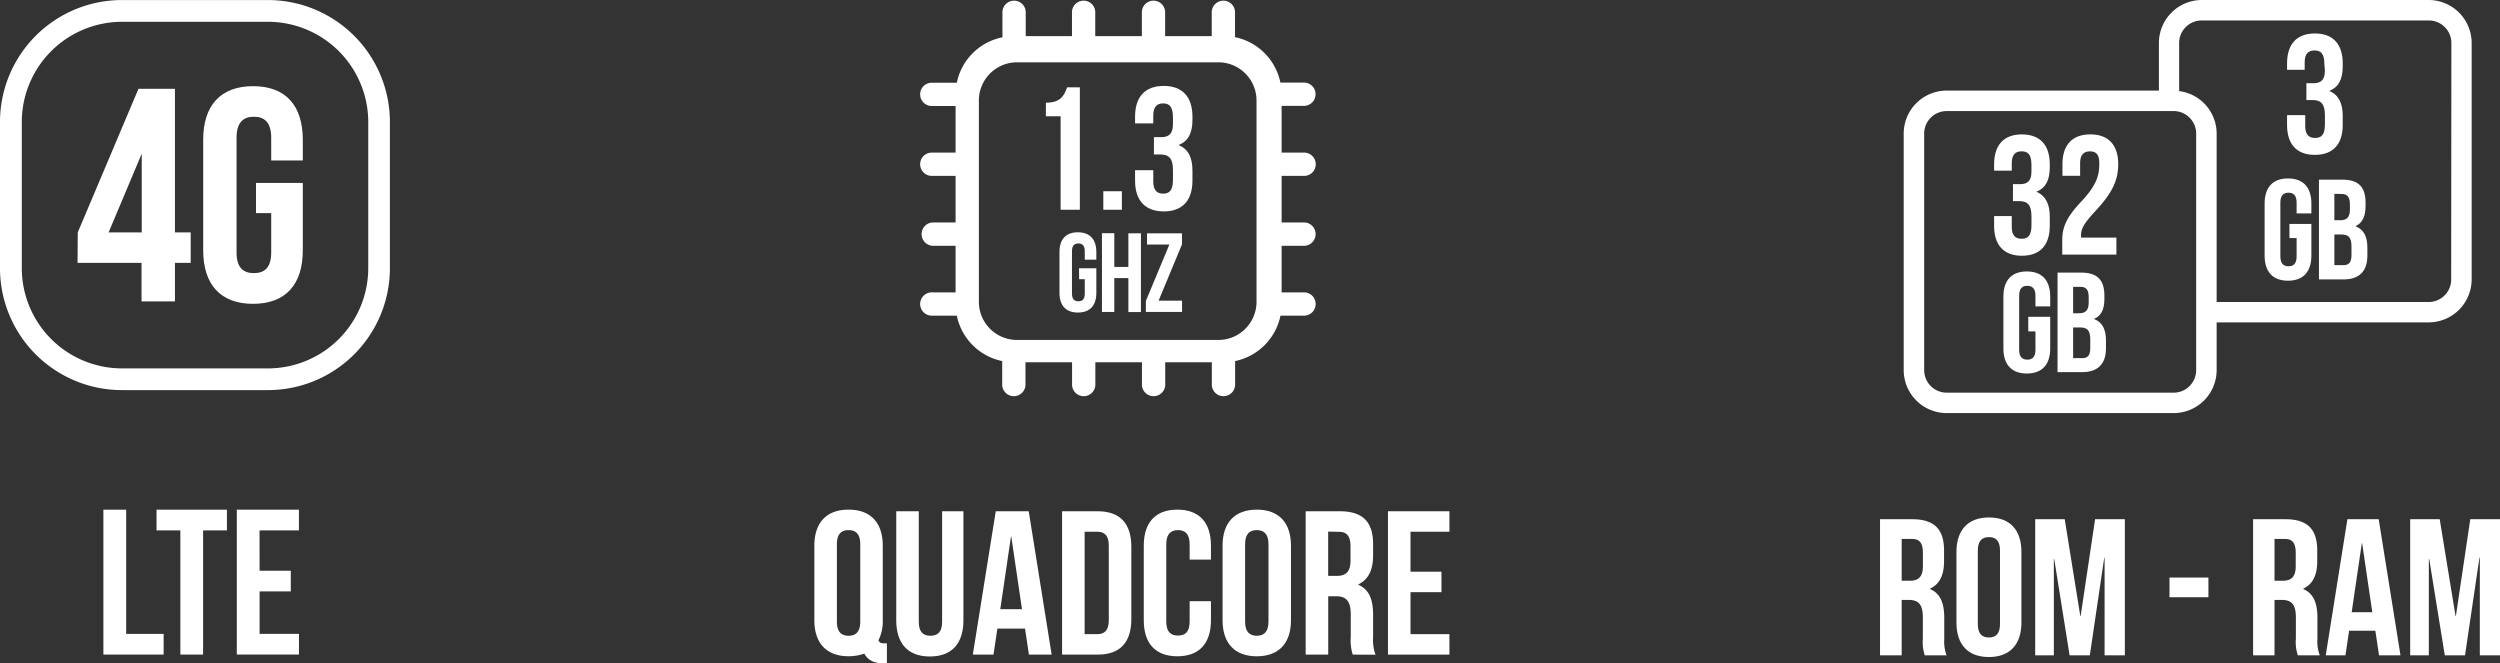 <svg id="Calque_2" data-name="Calque 2" xmlns="http://www.w3.org/2000/svg" viewBox="0 0 508.01 134.81"><rect x="0" y="0" width="508.01" height="134.81" fill="#333333" stroke="none"/><defs><style>.cls-1{fill:#fff;}</style></defs><title>bloc4-pictos</title><path class="cls-1" d="M63.37,98.72,75.71,69.53h7.41V98.72h3.2v6.18h-3.2v7.83H76.33V104.9h-13Zm13,0v-16l-6.73,16Z" transform="translate(-47.57 -51.49)"/><path class="cls-1" d="M99.59,88.66h9.51v13.71c0,6.9-3.46,10.86-10.12,10.86s-10.12-4-10.12-10.86V79.9C88.86,73,92.31,69,99,69S109.1,73,109.1,79.9v4.2h-6.42V79.47c0-3.09-1.36-4.26-3.52-4.26s-3.52,1.17-3.52,4.26V102.8c0,3.08,1.36,4.19,3.52,4.19s3.52-1.11,3.52-4.19v-8H99.59Z" transform="translate(-47.57 -51.49)"/><path class="cls-1" d="M126.8,76.27A24.8,24.8,0,0,0,102,51.5H72.32A24.79,24.79,0,0,0,47.57,76.27V106a24.78,24.78,0,0,0,24.75,24.76H102A24.79,24.79,0,0,0,126.8,106ZM122.4,106A20.39,20.39,0,0,1,102,126.35H72.32A20.38,20.38,0,0,1,52,106V76.27A20.38,20.38,0,0,1,72.32,55.92H102A20.39,20.39,0,0,1,122.4,76.27Z" transform="translate(-47.57 -51.49)"/><path class="cls-1" d="M68.58,155.06h4.63V180.3h7.61v4.2H68.58Z" transform="translate(-47.57 -51.49)"/><path class="cls-1" d="M79.38,155.06h14.3v4.21H88.84V184.5H84.22V159.27H79.38Z" transform="translate(-47.57 -51.49)"/><path class="cls-1" d="M100.32,167.47h6.34v4.2h-6.34v8.63h8v4.2H95.69V155.06h12.62v4.21h-8Z" transform="translate(-47.57 -51.49)"/><path class="cls-1" d="M459.72,115.86h4.46v6.43c0,3.25-1.62,5.1-4.75,5.1s-4.76-1.85-4.76-5.1V111.75c0-3.25,1.63-5.1,4.76-5.1s4.75,1.85,4.75,5.1v2h-3v-2.18c0-1.45-.64-2-1.66-2s-1.65.54-1.65,2v11c0,1.45.64,2,1.65,2s1.66-.52,1.66-2v-3.74h-1.45Z" transform="translate(-47.57 -51.49)"/><path class="cls-1" d="M475.19,111.54v.73c0,2.08-.64,3.39-2.06,4v.06c1.71.67,2.38,2.18,2.38,4.32v1.65c0,3.13-1.65,4.81-4.84,4.81h-5V106.88h4.81C473.77,106.88,475.19,108.41,475.19,111.54Zm-6.35-1.76v5.36h1.25c1.19,0,1.91-.52,1.91-2.15v-1.13c0-1.45-.49-2.08-1.62-2.08Zm0,8.25v6.24h1.83c1.07,0,1.65-.5,1.65-2V120.5c0-1.89-.61-2.47-2.05-2.47Z" transform="translate(-47.57 -51.49)"/><path class="cls-1" d="M512.79,97h4.46v6.43c0,3.25-1.62,5.1-4.75,5.1s-4.75-1.85-4.75-5.1V92.85c0-3.24,1.62-5.1,4.75-5.1s4.75,1.86,4.75,5.1v2h-3V92.65c0-1.45-.64-2-1.65-2s-1.65.55-1.65,2V103.6c0,1.45.63,2,1.65,2s1.65-.52,1.65-2V99.87h-1.45Z" transform="translate(-47.57 -51.49)"/><path class="cls-1" d="M528.26,92.65v.72c0,2.09-.63,3.39-2,4.06v.06c1.71.67,2.37,2.17,2.37,4.32v1.65c0,3.13-1.65,4.81-4.84,4.81h-5V88h4.81C526.84,88,528.26,89.52,528.26,92.65Zm-6.34-1.77v5.36h1.24c1.19,0,1.92-.52,1.92-2.14V93c0-1.45-.5-2.09-1.63-2.09Zm0,8.26v6.23h1.82c1.08,0,1.66-.49,1.66-2V101.6c0-1.88-.61-2.46-2.06-2.46Z" transform="translate(-47.57 -51.49)"/><path class="cls-1" d="M541.08,51.49H495a8.74,8.74,0,0,0-8.73,8.73V69.9H443.14a8.74,8.74,0,0,0-8.73,8.73V126.7a8.74,8.74,0,0,0,8.73,8.73h46.13A8.74,8.74,0,0,0,498,126.7V117h43.08a8.75,8.75,0,0,0,8.74-8.73V60.22A8.75,8.75,0,0,0,541.08,51.49Zm-47.24,62.68V126.7a4.58,4.58,0,0,1-4.57,4.58H443.14a4.58,4.58,0,0,1-4.57-4.58V78.63a4.58,4.58,0,0,1,4.57-4.57h46.13a4.58,4.58,0,0,1,4.57,4.57Zm51.82-5.88a4.58,4.58,0,0,1-4.58,4.57H498V78.63A8.72,8.72,0,0,0,490.38,70V60.22A4.58,4.58,0,0,1,495,55.65h46.12a4.58,4.58,0,0,1,4.58,4.57Z" transform="translate(-47.57 -51.49)"/><path class="cls-1" d="M519.89,64.5c0-2.17-.76-2.76-2-2.76s-2,.66-2,2.38v1.55h-3.58V64.36c0-3.86,1.93-6.07,5.65-6.07s5.66,2.21,5.66,6.07V65c0,2.59-.83,4.18-2.66,4.93V70c1.9.83,2.66,2.59,2.66,5v1.89c0,3.87-1.93,6.07-5.66,6.07s-5.65-2.2-5.65-6.07v-2H516v2.25c0,1.72.76,2.38,2,2.38s2-.59,2-2.73v-1.9c0-2.24-.76-3.07-2.49-3.07h-1.27V68.4h1.48c1.41,0,2.28-.63,2.28-2.56Z" transform="translate(-47.57 -51.49)"/><path class="cls-1" d="M438.69,184.66a8.67,8.67,0,0,1-.39-3.4v-4.34c0-2.57-.87-3.52-2.85-3.52H434v11.26H429.6V157h6.56c4.51,0,6.45,2.09,6.45,6.36v2.17c0,2.85-.91,4.67-2.85,5.58v.08c2.17.91,2.89,3,2.89,5.85v4.26a8.2,8.2,0,0,0,.47,3.36ZM434,161v8.5h1.7c1.62,0,2.61-.72,2.61-2.93v-2.73c0-2-.67-2.84-2.21-2.84Z" transform="translate(-47.57 -51.49)"/><path class="cls-1" d="M445.13,163.64c0-4.43,2.33-7,6.6-7s6.6,2.53,6.6,7V178c0,4.43-2.33,7-6.6,7s-6.6-2.53-6.6-7Zm4.34,14.66c0,2,.87,2.73,2.26,2.73s2.25-.75,2.25-2.73V163.36c0-2-.87-2.73-2.25-2.73s-2.26.75-2.26,2.73Z" transform="translate(-47.57 -51.49)"/><path class="cls-1" d="M470.29,176.64h.08L473.3,157h6.05v27.66h-4.12V164.82h-.07l-2.93,19.84h-4.11L465,165.1h-.08v19.56h-3.79V157h6Z" transform="translate(-47.57 -51.49)"/><path class="cls-1" d="M488.42,168.85h7.91v4h-7.91Z" transform="translate(-47.57 -51.49)"/><path class="cls-1" d="M514.5,184.66a8.39,8.39,0,0,1-.4-3.4v-4.34c0-2.57-.86-3.52-2.84-3.52h-1.5v11.26h-4.35V157H512c4.51,0,6.44,2.09,6.44,6.36v2.17c0,2.85-.91,4.67-2.84,5.58v.08c2.17.91,2.88,3,2.88,5.85v4.26a8,8,0,0,0,.48,3.36ZM509.76,161v8.5h1.7c1.62,0,2.61-.72,2.61-2.93v-2.73c0-2-.68-2.84-2.22-2.84Z" transform="translate(-47.57 -51.49)"/><path class="cls-1" d="M535.36,184.66H531l-.75-5h-5.33l-.75,5h-4L524.57,157h6.36Zm-9.92-8.77h4.19l-2.06-14h-.07Z" transform="translate(-47.57 -51.49)"/><path class="cls-1" d="M546.54,176.64h.08L549.54,157h6.05v27.66h-4.11V164.82h-.08l-2.93,19.84h-4.11L541.2,165.1h-.08v19.56h-3.79V157h6Z" transform="translate(-47.57 -51.49)"/><path class="cls-1" d="M460.37,85c0-2.17-.76-2.76-2-2.76s-2,.66-2,2.38v1.55h-3.59V84.87c0-3.86,1.93-6.07,5.65-6.07s5.66,2.21,5.66,6.07v.62c0,2.59-.83,4.18-2.65,4.93v.07c1.89.83,2.65,2.59,2.65,5v1.9c0,3.86-1.93,6.07-5.66,6.07s-5.65-2.21-5.65-6.07v-2h3.59v2.24c0,1.72.75,2.38,2,2.38s2-.59,2-2.73V95.43c0-2.25-.76-3.07-2.49-3.07h-1.27V88.91h1.48c1.41,0,2.28-.62,2.28-2.55Z" transform="translate(-47.57 -51.49)"/><path class="cls-1" d="M472.26,82.25c-1.2,0-2,.66-2,2.38v2.59h-3.59V84.87c0-3.86,1.93-6.07,5.66-6.07S478,81,478,84.87c0,3.21-1.17,5.8-4.69,9.56-2.24,2.41-2.86,3.55-2.86,4.82a3,3,0,0,0,0,.52h7.18v3.45h-11v-3c0-2.69,1-4.72,3.79-7.69s3.73-5,3.73-7.55C474.23,82.84,473.47,82.25,472.26,82.25Z" transform="translate(-47.57 -51.49)"/><path class="cls-1" d="M312.72,87.23a2.37,2.37,0,0,0,0-4.73H308V73h4.68a2.37,2.37,0,0,0,0-4.73h-4.93a11.85,11.85,0,0,0-9.22-9.23V54.15a2.37,2.37,0,1,0-4.73,0v4.68h-9.47V54.15a2.37,2.37,0,1,0-4.73,0v4.68h-9.47V54.15a2.37,2.37,0,1,0-4.73,0v4.68H256V54.15a2.37,2.37,0,1,0-4.73,0v4.92A11.82,11.82,0,0,0,242,68.3h-4.93a2.37,2.37,0,1,0,0,4.73h4.68V82.5h-4.68a2.37,2.37,0,1,0,0,4.73h4.68v9.46h-4.68a2.38,2.38,0,0,0,0,4.75h4.68v9.46h-4.68a2.37,2.37,0,1,0,0,4.73H242a11.84,11.84,0,0,0,9.22,9.23v4.92a2.37,2.37,0,0,0,4.73,0V125.1h9.47v4.68a2.37,2.37,0,0,0,4.73,0V125.1h9.47v4.68a2.37,2.37,0,0,0,4.73,0V125.1h9.47v4.68a2.37,2.37,0,0,0,4.73,0v-4.92a11.86,11.86,0,0,0,9.22-9.23h4.93a2.37,2.37,0,0,0,0-4.73H308v-9.46h4.68a2.38,2.38,0,0,0,0-4.75H308V87.23Zm-9.82,25.59a7.75,7.75,0,0,1-7.76,7.75H254.23a7.75,7.75,0,0,1-7.75-7.75V71.91a7.76,7.76,0,0,1,7.75-7.76h40.91a7.76,7.76,0,0,1,7.76,7.76Z" transform="translate(-47.57 -51.49)"/><path class="cls-1" d="M266.83,106h3.52V111c0,2.56-1.28,4-3.75,4s-3.74-1.46-3.74-4v-8.31c0-2.55,1.28-4,3.74-4s3.75,1.46,3.75,4v1.56H268v-1.72c0-1.14-.5-1.57-1.3-1.57s-1.3.43-1.3,1.57v8.63c0,1.14.5,1.55,1.3,1.55s1.3-.41,1.3-1.55v-2.94h-1.14Z" transform="translate(-47.57 -51.49)"/><path class="cls-1" d="M274,114.88h-2.51v-16H274v6.85h2.86V98.9h2.55v16h-2.55V108H274Z" transform="translate(-47.57 -51.49)"/><path class="cls-1" d="M287.76,98.9v2.24L283,112.59h4.77v2.29h-7.35v-2.24l4.77-11.46h-4.54V98.9Z" transform="translate(-47.57 -51.49)"/><path class="cls-1" d="M260.11,72.36c3,0,3.7-1.46,4.3-3.13H267V94.11h-3.91v-19h-3Z" transform="translate(-47.57 -51.49)"/><path class="cls-1" d="M275.54,90.35v3.76h-3.77V90.35Z" transform="translate(-47.57 -51.49)"/><path class="cls-1" d="M285.92,75.35c0-2.24-.78-2.85-2-2.85s-2,.68-2,2.45v1.61h-3.7V75.2c0-4,2-6.25,5.83-6.25s5.83,2.27,5.83,6.25v.64c0,2.67-.85,4.31-2.74,5.09V81c2,.85,2.74,2.66,2.74,5.19v2c0,4-2,6.26-5.83,6.26s-5.83-2.28-5.83-6.26V86.08h3.7v2.31c0,1.78.78,2.45,2,2.45s2-.6,2-2.8v-2c0-2.31-.78-3.16-2.56-3.16h-1.31V79.36h1.52c1.46,0,2.35-.64,2.35-2.63Z" transform="translate(-47.57 -51.49)"/><path class="cls-1" d="M213.05,162.37c0-4.66,2.46-7.32,6.95-7.32s6.95,2.66,6.95,7.32v15.15a8.59,8.59,0,0,1-.87,4.08c.21.54.54.62,1.29.62h.42v4.08h-.63c-2,0-3.33-.74-3.95-2a9.5,9.5,0,0,1-3.21.54c-4.49,0-6.95-2.67-6.95-7.33Zm4.58,15.44c0,2.08.92,2.87,2.37,2.87s2.38-.79,2.38-2.87V162.08c0-2.08-.92-2.87-2.38-2.87s-2.37.79-2.37,2.87Z" transform="translate(-47.57 -51.49)"/><path class="cls-1" d="M234.27,155.38v22.47c0,2.09.91,2.83,2.37,2.83s2.37-.74,2.37-2.83V155.38h4.33v22.18c0,4.66-2.33,7.33-6.82,7.33s-6.83-2.67-6.83-7.33V155.38Z" transform="translate(-47.57 -51.49)"/><path class="cls-1" d="M261.27,184.51h-4.62l-.79-5.28h-5.62l-.79,5.28h-4.2l4.66-29.13h6.7Zm-10.44-9.23h4.41l-2.17-14.74H253Z" transform="translate(-47.57 -51.49)"/><path class="cls-1" d="M263.39,155.38h7.24c4.58,0,6.83,2.54,6.83,7.2v14.73c0,4.67-2.25,7.2-6.83,7.2h-7.24Zm4.58,4.16v20.81h2.58c1.45,0,2.33-.75,2.33-2.83V162.37c0-2.08-.88-2.83-2.33-2.83Z" transform="translate(-47.57 -51.49)"/><path class="cls-1" d="M293.64,173.65v3.87c0,4.66-2.33,7.33-6.83,7.33s-6.82-2.67-6.82-7.33V162.37c0-4.66,2.33-7.32,6.82-7.32s6.83,2.66,6.83,7.32v2.83h-4.33v-3.12c0-2.08-.92-2.87-2.37-2.87s-2.38.79-2.38,2.87v15.73c0,2.08.92,2.83,2.38,2.83s2.37-.75,2.37-2.83v-4.16Z" transform="translate(-47.57 -51.49)"/><path class="cls-1" d="M296,162.37c0-4.66,2.46-7.32,6.95-7.32s6.95,2.66,6.95,7.32v15.15c0,4.66-2.45,7.33-6.95,7.33s-6.95-2.67-6.95-7.33Zm4.58,15.44c0,2.08.92,2.87,2.37,2.87s2.38-.79,2.38-2.87V162.08c0-2.08-.92-2.87-2.38-2.87s-2.37.79-2.37,2.87Z" transform="translate(-47.57 -51.49)"/><path class="cls-1" d="M322.46,184.51a9.15,9.15,0,0,1-.41-3.58v-4.57c0-2.71-.92-3.71-3-3.71h-1.58v11.86h-4.58V155.38h6.91c4.75,0,6.79,2.21,6.79,6.7v2.29c0,3-1,4.91-3,5.87v.08c2.29,1,3,3.12,3,6.16V181a8.69,8.69,0,0,0,.49,3.53Zm-5-25v9h1.79c1.7,0,2.75-.75,2.75-3.08v-2.87c0-2.08-.71-3-2.33-3Z" transform="translate(-47.57 -51.49)"/><path class="cls-1" d="M334.19,167.66h6.29v4.16h-6.29v8.53h7.91v4.16H329.61V155.38H342.1v4.16h-7.91Z" transform="translate(-47.57 -51.49)"/></svg>